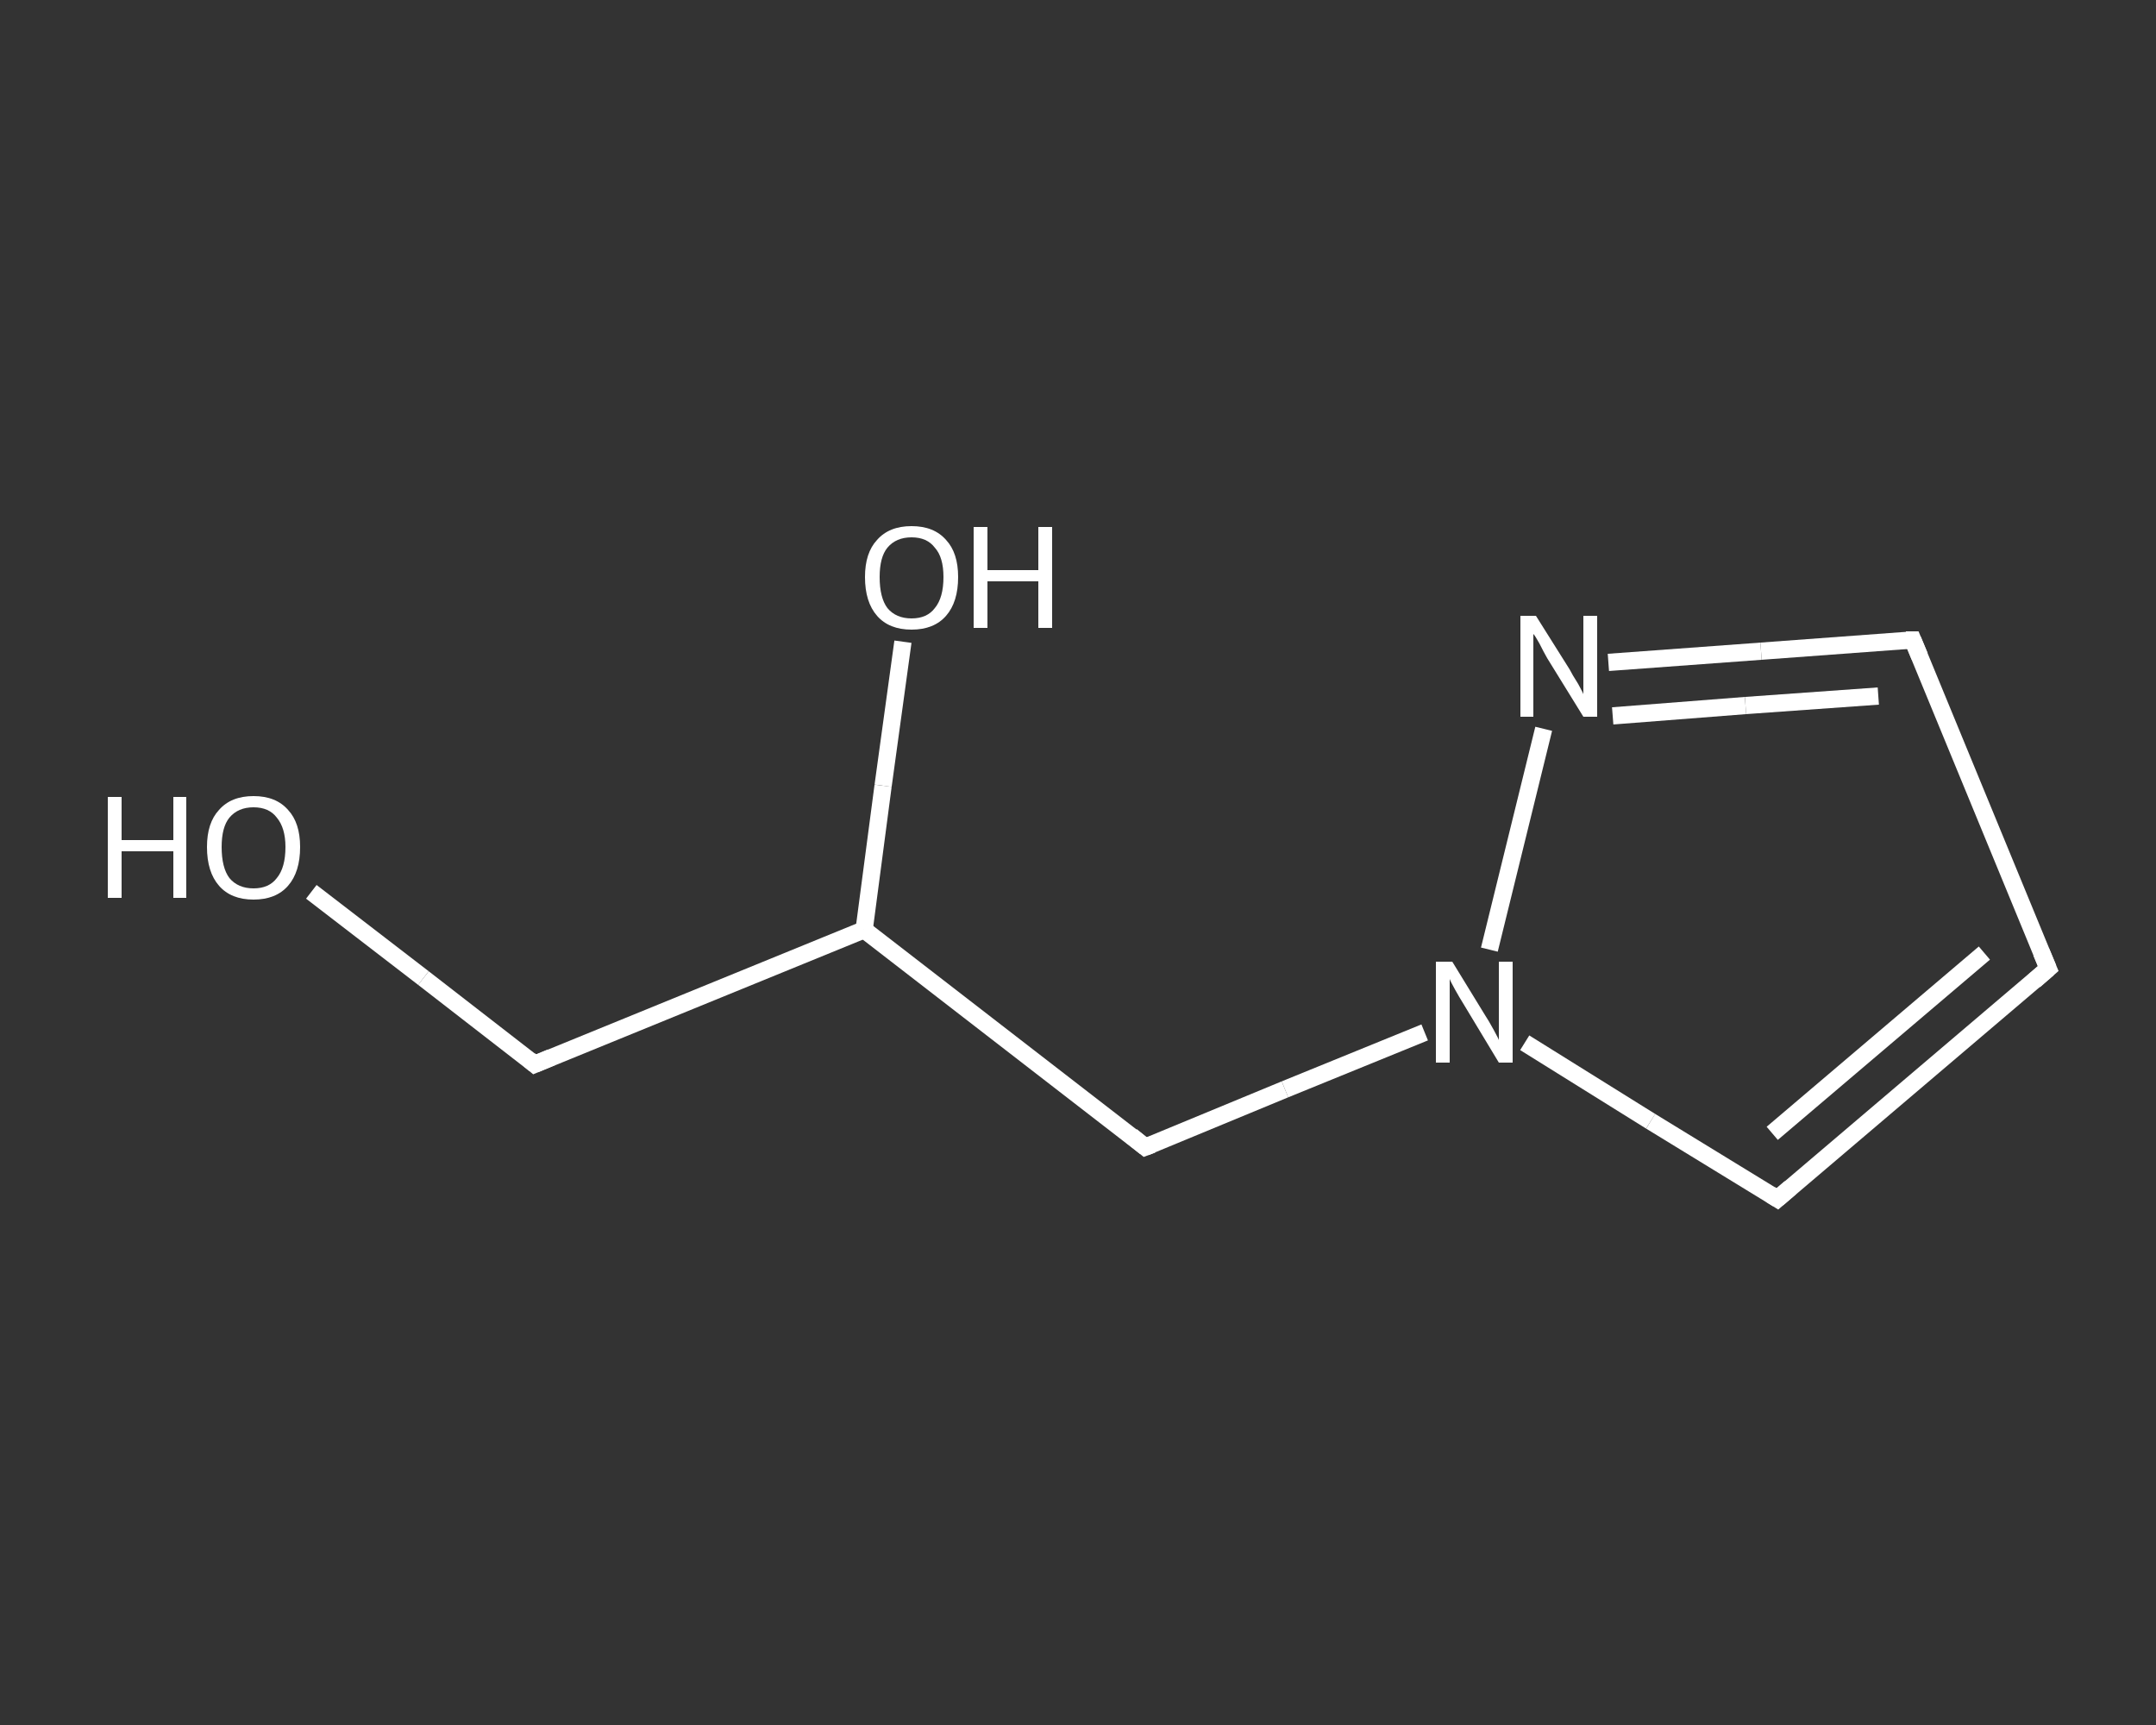 <?xml version='1.0' encoding='iso-8859-1'?>
<svg version='1.1' baseProfile='full'
              xmlns='http://www.w3.org/2000/svg'
                      xmlns:rdkit='http://www.rdkit.org/xml'
                      xmlns:xlink='http://www.w3.org/1999/xlink'
                  xml:space='preserve'
width='250px' height='200px' viewBox='0 0 250 200'>
<rect x="0" y="0" width="250" height="200" fill="#333333" stroke="none"/>
<!-- END OF HEADER -->
<rect style='opacity:1.0;fill:transparent;stroke:none' width='250.0' height='200.0' x='0.0' y='0.0'> </rect>
<path class='bond-0 atom-0 atom-1' d='M 36.1,103.4 L 49.1,113.4' style='fill:none;fill-rule:evenodd;stroke:#FFFFFF;stroke-width:2.0px;stroke-linecap:butt;stroke-linejoin:miter;stroke-opacity:1' />
<path class='bond-0 atom-0 atom-1' d='M 49.1,113.4 L 62.0,123.4' style='fill:none;fill-rule:evenodd;stroke:#FFFFFF;stroke-width:2.0px;stroke-linecap:butt;stroke-linejoin:miter;stroke-opacity:1' />
<path class='bond-1 atom-1 atom-2' d='M 62.0,123.4 L 100.2,107.8' style='fill:none;fill-rule:evenodd;stroke:#FFFFFF;stroke-width:2.0px;stroke-linecap:butt;stroke-linejoin:miter;stroke-opacity:1' />
<path class='bond-2 atom-2 atom-3' d='M 100.2,107.8 L 102.4,91.1' style='fill:none;fill-rule:evenodd;stroke:#FFFFFF;stroke-width:2.0px;stroke-linecap:butt;stroke-linejoin:miter;stroke-opacity:1' />
<path class='bond-2 atom-2 atom-3' d='M 102.4,91.1 L 104.7,74.4' style='fill:none;fill-rule:evenodd;stroke:#FFFFFF;stroke-width:2.0px;stroke-linecap:butt;stroke-linejoin:miter;stroke-opacity:1' />
<path class='bond-3 atom-2 atom-4' d='M 100.2,107.8 L 132.8,133.0' style='fill:none;fill-rule:evenodd;stroke:#FFFFFF;stroke-width:2.0px;stroke-linecap:butt;stroke-linejoin:miter;stroke-opacity:1' />
<path class='bond-4 atom-4 atom-5' d='M 132.8,133.0 L 149.0,126.3' style='fill:none;fill-rule:evenodd;stroke:#FFFFFF;stroke-width:2.0px;stroke-linecap:butt;stroke-linejoin:miter;stroke-opacity:1' />
<path class='bond-4 atom-4 atom-5' d='M 149.0,126.3 L 165.2,119.7' style='fill:none;fill-rule:evenodd;stroke:#FFFFFF;stroke-width:2.0px;stroke-linecap:butt;stroke-linejoin:miter;stroke-opacity:1' />
<path class='bond-5 atom-5 atom-6' d='M 176.8,120.9 L 191.4,130.0' style='fill:none;fill-rule:evenodd;stroke:#FFFFFF;stroke-width:2.0px;stroke-linecap:butt;stroke-linejoin:miter;stroke-opacity:1' />
<path class='bond-5 atom-5 atom-6' d='M 191.4,130.0 L 206.1,139.0' style='fill:none;fill-rule:evenodd;stroke:#FFFFFF;stroke-width:2.0px;stroke-linecap:butt;stroke-linejoin:miter;stroke-opacity:1' />
<path class='bond-6 atom-6 atom-7' d='M 206.1,139.0 L 237.5,112.3' style='fill:none;fill-rule:evenodd;stroke:#FFFFFF;stroke-width:2.0px;stroke-linecap:butt;stroke-linejoin:miter;stroke-opacity:1' />
<path class='bond-6 atom-6 atom-7' d='M 205.5,131.4 L 230.1,110.5' style='fill:none;fill-rule:evenodd;stroke:#FFFFFF;stroke-width:2.0px;stroke-linecap:butt;stroke-linejoin:miter;stroke-opacity:1' />
<path class='bond-7 atom-7 atom-8' d='M 237.5,112.3 L 221.8,74.2' style='fill:none;fill-rule:evenodd;stroke:#FFFFFF;stroke-width:2.0px;stroke-linecap:butt;stroke-linejoin:miter;stroke-opacity:1' />
<path class='bond-8 atom-8 atom-9' d='M 221.8,74.2 L 204.2,75.5' style='fill:none;fill-rule:evenodd;stroke:#FFFFFF;stroke-width:2.0px;stroke-linecap:butt;stroke-linejoin:miter;stroke-opacity:1' />
<path class='bond-8 atom-8 atom-9' d='M 204.2,75.5 L 186.5,76.8' style='fill:none;fill-rule:evenodd;stroke:#FFFFFF;stroke-width:2.0px;stroke-linecap:butt;stroke-linejoin:miter;stroke-opacity:1' />
<path class='bond-8 atom-8 atom-9' d='M 217.8,80.7 L 202.4,81.8' style='fill:none;fill-rule:evenodd;stroke:#FFFFFF;stroke-width:2.0px;stroke-linecap:butt;stroke-linejoin:miter;stroke-opacity:1' />
<path class='bond-8 atom-8 atom-9' d='M 202.4,81.8 L 187.0,83.0' style='fill:none;fill-rule:evenodd;stroke:#FFFFFF;stroke-width:2.0px;stroke-linecap:butt;stroke-linejoin:miter;stroke-opacity:1' />
<path class='bond-9 atom-9 atom-5' d='M 179.0,84.5 L 172.7,110.1' style='fill:none;fill-rule:evenodd;stroke:#FFFFFF;stroke-width:2.0px;stroke-linecap:butt;stroke-linejoin:miter;stroke-opacity:1' />
<path d='M 61.4,122.9 L 62.0,123.4 L 63.9,122.6' style='fill:none;stroke:#FFFFFF;stroke-width:2.0px;stroke-linecap:butt;stroke-linejoin:miter;stroke-opacity:1;' />
<path d='M 131.2,131.7 L 132.8,133.0 L 133.6,132.7' style='fill:none;stroke:#FFFFFF;stroke-width:2.0px;stroke-linecap:butt;stroke-linejoin:miter;stroke-opacity:1;' />
<path d='M 205.3,138.5 L 206.1,139.0 L 207.6,137.7' style='fill:none;stroke:#FFFFFF;stroke-width:2.0px;stroke-linecap:butt;stroke-linejoin:miter;stroke-opacity:1;' />
<path d='M 235.9,113.7 L 237.5,112.3 L 236.7,110.4' style='fill:none;stroke:#FFFFFF;stroke-width:2.0px;stroke-linecap:butt;stroke-linejoin:miter;stroke-opacity:1;' />
<path d='M 222.6,76.1 L 221.8,74.2 L 221.0,74.2' style='fill:none;stroke:#FFFFFF;stroke-width:2.0px;stroke-linecap:butt;stroke-linejoin:miter;stroke-opacity:1;' />
<path class='atom-0' d='M 12.5 92.4
L 14.1 92.4
L 14.1 97.4
L 20.1 97.4
L 20.1 92.4
L 21.6 92.4
L 21.6 104.1
L 20.1 104.1
L 20.1 98.7
L 14.1 98.7
L 14.1 104.1
L 12.5 104.1
L 12.5 92.4
' fill='#FFFFFF'/>
<path class='atom-0' d='M 24.0 98.2
Q 24.0 95.4, 25.4 93.9
Q 26.8 92.3, 29.4 92.3
Q 32.0 92.3, 33.4 93.9
Q 34.8 95.4, 34.8 98.2
Q 34.8 101.1, 33.4 102.7
Q 32.0 104.3, 29.4 104.3
Q 26.8 104.3, 25.4 102.7
Q 24.0 101.1, 24.0 98.2
M 29.4 103.0
Q 31.2 103.0, 32.1 101.8
Q 33.1 100.6, 33.1 98.2
Q 33.1 96.0, 32.1 94.8
Q 31.2 93.6, 29.4 93.6
Q 27.6 93.6, 26.6 94.8
Q 25.7 95.9, 25.7 98.2
Q 25.7 100.6, 26.6 101.8
Q 27.6 103.0, 29.4 103.0
' fill='#FFFFFF'/>
<path class='atom-3' d='M 100.3 66.9
Q 100.3 64.1, 101.7 62.6
Q 103.1 61.0, 105.7 61.0
Q 108.3 61.0, 109.7 62.6
Q 111.1 64.1, 111.1 66.9
Q 111.1 69.8, 109.7 71.4
Q 108.3 73.0, 105.7 73.0
Q 103.1 73.0, 101.7 71.4
Q 100.3 69.8, 100.3 66.9
M 105.7 71.7
Q 107.5 71.7, 108.4 70.5
Q 109.4 69.3, 109.4 66.9
Q 109.4 64.6, 108.4 63.5
Q 107.5 62.3, 105.7 62.3
Q 103.9 62.3, 102.9 63.5
Q 102.0 64.6, 102.0 66.9
Q 102.0 69.3, 102.9 70.5
Q 103.9 71.7, 105.7 71.7
' fill='#FFFFFF'/>
<path class='atom-3' d='M 112.9 61.1
L 114.5 61.1
L 114.5 66.1
L 120.4 66.1
L 120.4 61.1
L 122.0 61.1
L 122.0 72.8
L 120.4 72.8
L 120.4 67.4
L 114.5 67.4
L 114.5 72.8
L 112.9 72.8
L 112.9 61.1
' fill='#FFFFFF'/>
<path class='atom-5' d='M 168.4 111.5
L 172.2 117.7
Q 172.6 118.3, 173.2 119.4
Q 173.8 120.5, 173.8 120.6
L 173.8 111.5
L 175.4 111.5
L 175.4 123.2
L 173.8 123.2
L 169.7 116.4
Q 169.2 115.6, 168.7 114.7
Q 168.2 113.8, 168.1 113.5
L 168.1 123.2
L 166.5 123.2
L 166.5 111.5
L 168.4 111.5
' fill='#FFFFFF'/>
<path class='atom-9' d='M 178.1 71.4
L 182.0 77.6
Q 182.3 78.2, 183.0 79.3
Q 183.6 80.4, 183.6 80.5
L 183.6 71.4
L 185.2 71.4
L 185.2 83.1
L 183.6 83.1
L 179.4 76.3
Q 179.0 75.6, 178.5 74.6
Q 178.0 73.7, 177.8 73.5
L 177.8 83.1
L 176.3 83.1
L 176.3 71.4
L 178.1 71.4
' fill='#FFFFFF'/>
</svg>
